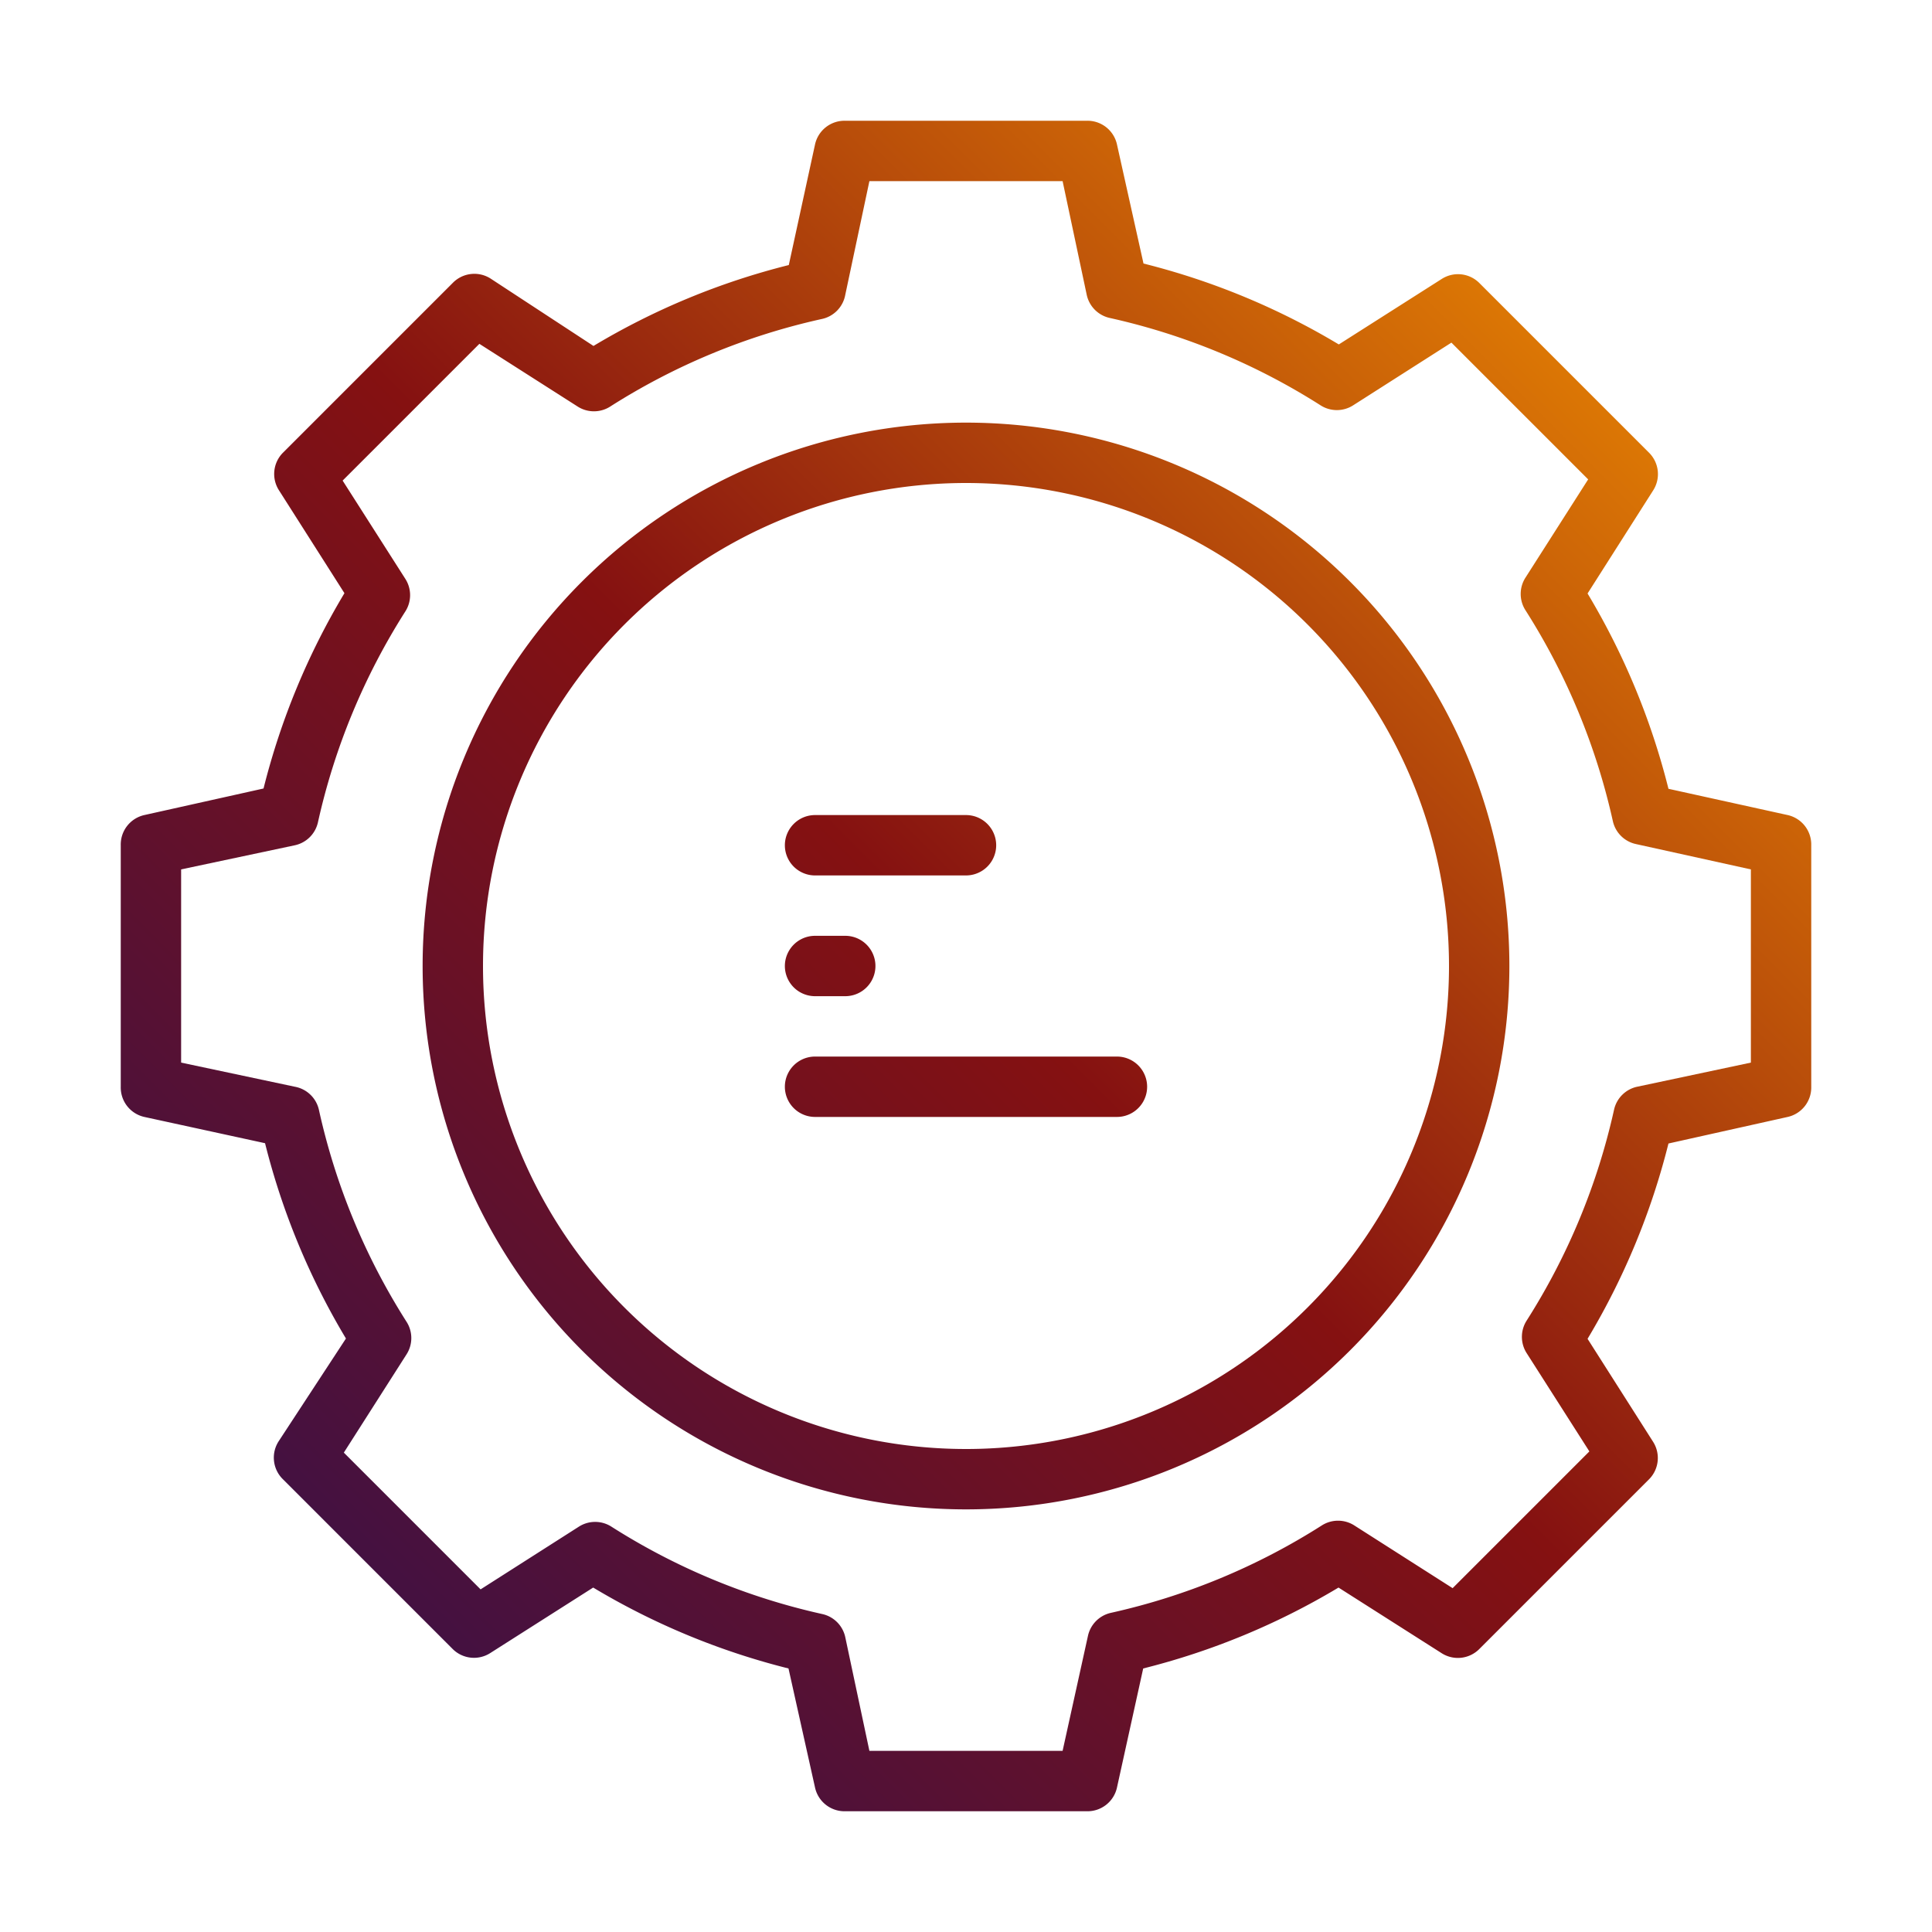 <?xml version="1.0" encoding="UTF-8" standalone="no"?>
<svg
   viewBox="0 0 64 64"
   width="512"
   height="512"
   version="1.1"
   id="svg9"
   sodipodi:docname="code-scanning.svg"
   inkscape:version="1.3.2 (091e20ef0f, 2023-11-25, custom)"
   xmlns:inkscape="http://www.inkscape.org/namespaces/inkscape"
   xmlns:sodipodi="http://sodipodi.sourceforge.net/DTD/sodipodi-0.dtd"
   xmlns:xlink="http://www.w3.org/1999/xlink"
   xmlns="http://www.w3.org/2000/svg"
   xmlns:svg="http://www.w3.org/2000/svg">
  <defs
     id="defs9">
    <linearGradient
       id="linearGradient9"
       inkscape:collect="always">
      <stop
         style="stop-color:#2a1154;stop-opacity:1;"
         offset="0"
         id="stop9" />
      <stop
         style="stop-color:#851111;stop-opacity:1;"
         offset="0.5"
         id="stop11" />
      <stop
         style="stop-color:#ffa000;stop-opacity:1;"
         offset="1"
         id="stop10" />
    </linearGradient>
    <linearGradient
       inkscape:collect="always"
       xlink:href="#linearGradient9"
       id="linearGradient10"
       x1="4.213"
       y1="59.85"
       x2="59.986"
       y2="4.139"
       gradientUnits="userSpaceOnUse" />
  </defs>
  <sodipodi:namedview
     id="namedview9"
     pagecolor="#ffffff"
     bordercolor="#666666"
     borderopacity="1.0"
     inkscape:showpageshadow="2"
     inkscape:pageopacity="0.0"
     inkscape:pagecheckerboard="0"
     inkscape:deskcolor="#d1d1d1"
     inkscape:zoom="1.5878906"
     inkscape:cx="255.68512"
     inkscape:cy="256"
     inkscape:window-width="1920"
     inkscape:window-height="1014"
     inkscape:window-x="0"
     inkscape:window-y="0"
     inkscape:window-maximized="1"
     inkscape:current-layer="svg9" />
  <g
     id="Layer_16"
     data-name="Layer 16"
     style="fill:url(#linearGradient10)">
    <path
       d="M32,14A18,18,0,1,0,50,32,18,18,0,0,0,32,14Zm0,34A16,16,0,1,1,48,32,16,16,0,0,1,32,48Z"
       id="path1"
       style="fill:url(#linearGradient10)" />
    <path
       d="M43,27a3,3,0,0,0-3-3,1,1,0,0,0,0,2,1,1,0,0,1,1,1v2a4,4,0,0,0,1.38,3A4,4,0,0,0,41,35v2a1,1,0,0,1-1,1,1,1,0,0,0,0,2,3,3,0,0,0,3-3V35a2,2,0,0,1,2-2,1,1,0,0,0,0-2,2,2,0,0,1-2-2Z"
       id="path2"
       style="fill:url(#linearGradient10)" />
    <path
       d="M27,29h5a1,1,0,0,0,0-2H27a1,1,0,0,0,0,2Z"
       id="path3"
       style="fill:url(#linearGradient10)" />
    <path
       d="M37,27H36a1,1,0,0,0,0,2h1a1,1,0,0,0,0-2Z"
       id="path4"
       style="fill:url(#linearGradient10)" />
    <path
       d="M27,33h1a1,1,0,0,0,0-2H27a1,1,0,0,0,0,2Z"
       id="path5"
       style="fill:url(#linearGradient10)" />
    <path
       d="M37,31H32a1,1,0,0,0,0,2h5a1,1,0,0,0,0-2Z"
       id="path6"
       style="fill:url(#linearGradient10)" />
    <path
       d="M37,35H27a1,1,0,0,0,0,2H37a1,1,0,0,0,0-2Z"
       id="path7"
       style="fill:url(#linearGradient10)" />
    <path
       d="M23,29V27a1,1,0,0,1,1-1,1,1,0,0,0,0-2,3,3,0,0,0-3,3v2a2,2,0,0,1-2,2,1,1,0,0,0,0,2,2,2,0,0,1,2,2v2a3,3,0,0,0,3,3,1,1,0,0,0,0-2,1,1,0,0,1-1-1V35a4,4,0,0,0-1.38-3A4,4,0,0,0,23,29Z"
       id="path8"
       style="fill:url(#linearGradient10)" />
    <path
       d="M59.22,27l-3.95-.87a23.8,23.8,0,0,0-2.68-6.47l2.17-3.41A1,1,0,0,0,54.63,15L49,9.37a1,1,0,0,0-1.24-.13l-3.41,2.17a23.8,23.8,0,0,0-6.47-2.68L37,4.78A1,1,0,0,0,36,4H28a1,1,0,0,0-1,.78l-.87,4a23.8,23.8,0,0,0-6.47,2.68L16.27,9.24A1,1,0,0,0,15,9.37L9.37,15a1,1,0,0,0-.13,1.24l2.17,3.41a23.8,23.8,0,0,0-2.68,6.47L4.78,27A1,1,0,0,0,4,28v8a1,1,0,0,0,.78,1l4,.87a23.8,23.8,0,0,0,2.68,6.47L9.24,47.73A1,1,0,0,0,9.37,49L15,54.63a1,1,0,0,0,1.24.13l3.41-2.17a23.8,23.8,0,0,0,6.47,2.68L27,59.22A1,1,0,0,0,28,60h8a1,1,0,0,0,1-.78l.87-3.95a23.8,23.8,0,0,0,6.47-2.68l3.41,2.17A1,1,0,0,0,49,54.63L54.63,49a1,1,0,0,0,.13-1.24l-2.17-3.41a23.8,23.8,0,0,0,2.68-6.47L59.22,37A1,1,0,0,0,60,36V28A1,1,0,0,0,59.22,27ZM58,35.2,54.23,36a1,1,0,0,0-.76.75,21.82,21.82,0,0,1-2.9,7,1,1,0,0,0,0,1.07l2.08,3.26-4.53,4.53-3.26-2.08a1,1,0,0,0-1.07,0,21.82,21.82,0,0,1-7,2.9,1,1,0,0,0-.75.76L35.2,58H28.8L28,54.23a1,1,0,0,0-.75-.76,21.82,21.82,0,0,1-7-2.9,1,1,0,0,0-1.07,0l-3.26,2.08-4.53-4.53,2.08-3.26a1,1,0,0,0,0-1.07,21.82,21.82,0,0,1-2.9-7A1,1,0,0,0,9.77,36L6,35.2V28.8L9.77,28a1,1,0,0,0,.76-.75,21.82,21.82,0,0,1,2.9-7,1,1,0,0,0,0-1.07l-2.08-3.26,4.53-4.53,3.26,2.08a1,1,0,0,0,1.07,0,21.82,21.82,0,0,1,7-2.9A1,1,0,0,0,28,9.77L28.8,6h6.4L36,9.77a1,1,0,0,0,.75.76,21.82,21.82,0,0,1,7,2.9,1,1,0,0,0,1.07,0l3.26-2.08,4.53,4.53-2.08,3.26a1,1,0,0,0,0,1.07,21.82,21.82,0,0,1,2.9,7,1,1,0,0,0,.76.75L58,28.8Z"
       id="path9"
       style="fill:url(#linearGradient10)" />
  </g>
</svg>
